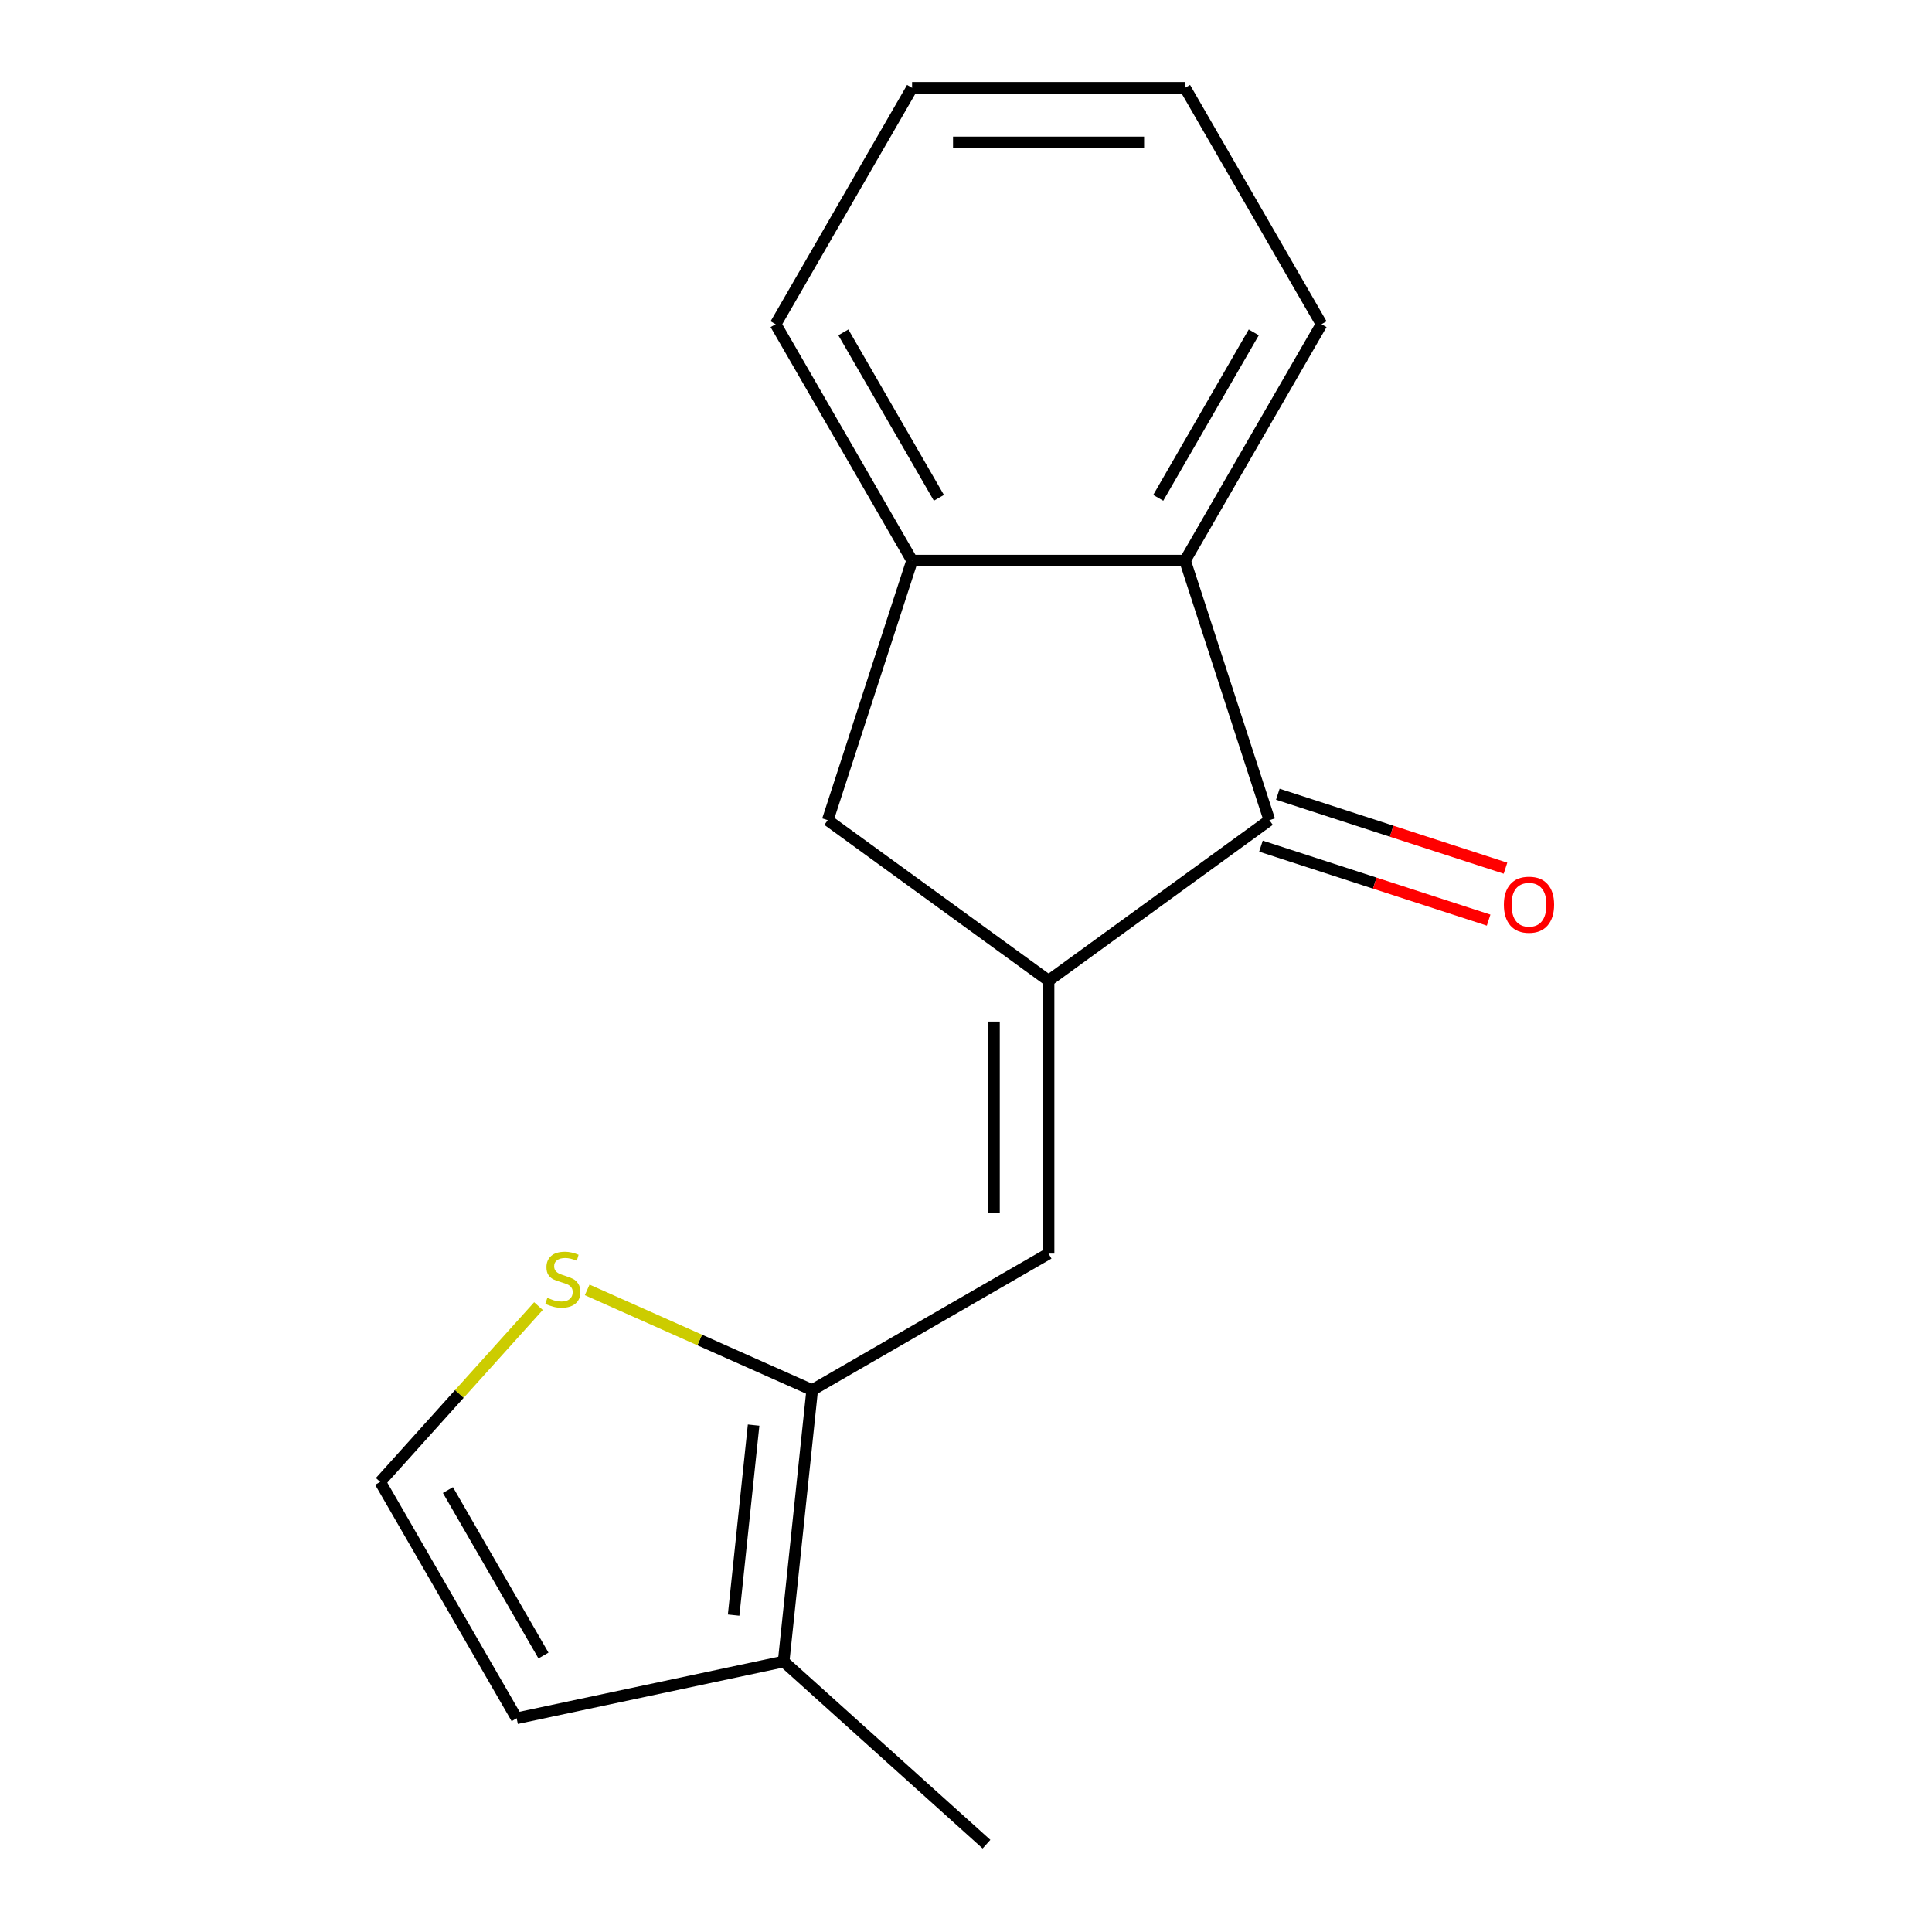 <?xml version='1.0' encoding='iso-8859-1'?>
<svg version='1.1' baseProfile='full'
              xmlns='http://www.w3.org/2000/svg'
                      xmlns:rdkit='http://www.rdkit.org/xml'
                      xmlns:xlink='http://www.w3.org/1999/xlink'
                  xml:space='preserve'
width='1000px' height='1000px' viewBox='0 0 1000 1000'>
<!-- END OF HEADER -->
<rect style='opacity:1.0;fill:#FFFFFF;stroke:none' width='1000' height='1000' x='0' y='0'> </rect>
<path class='bond-0' d='M 542.737,507.576 L 657.037,424.532' style='fill:none;fill-rule:evenodd;stroke:#000000;stroke-width:6px;stroke-linecap:butt;stroke-linejoin:miter;stroke-opacity:1' />
<path class='bond-1' d='M 542.737,507.576 L 542.737,648.858' style='fill:none;fill-rule:evenodd;stroke:#000000;stroke-width:6px;stroke-linecap:butt;stroke-linejoin:miter;stroke-opacity:1' />
<path class='bond-1' d='M 514.48,528.768 L 514.48,627.666' style='fill:none;fill-rule:evenodd;stroke:#000000;stroke-width:6px;stroke-linecap:butt;stroke-linejoin:miter;stroke-opacity:1' />
<path class='bond-5' d='M 542.737,507.576 L 428.436,424.532' style='fill:none;fill-rule:evenodd;stroke:#000000;stroke-width:6px;stroke-linecap:butt;stroke-linejoin:miter;stroke-opacity:1' />
<path class='bond-3' d='M 657.037,424.532 L 613.378,290.164' style='fill:none;fill-rule:evenodd;stroke:#000000;stroke-width:6px;stroke-linecap:butt;stroke-linejoin:miter;stroke-opacity:1' />
<path class='bond-10' d='M 652.671,437.968 L 711.589,457.112' style='fill:none;fill-rule:evenodd;stroke:#000000;stroke-width:6px;stroke-linecap:butt;stroke-linejoin:miter;stroke-opacity:1' />
<path class='bond-10' d='M 711.589,457.112 L 770.507,476.256' style='fill:none;fill-rule:evenodd;stroke:#FF0000;stroke-width:6px;stroke-linecap:butt;stroke-linejoin:miter;stroke-opacity:1' />
<path class='bond-10' d='M 661.403,411.095 L 720.321,430.238' style='fill:none;fill-rule:evenodd;stroke:#000000;stroke-width:6px;stroke-linecap:butt;stroke-linejoin:miter;stroke-opacity:1' />
<path class='bond-10' d='M 720.321,430.238 L 779.239,449.382' style='fill:none;fill-rule:evenodd;stroke:#FF0000;stroke-width:6px;stroke-linecap:butt;stroke-linejoin:miter;stroke-opacity:1' />
<path class='bond-2' d='M 542.737,648.858 L 420.382,719.5' style='fill:none;fill-rule:evenodd;stroke:#000000;stroke-width:6px;stroke-linecap:butt;stroke-linejoin:miter;stroke-opacity:1' />
<path class='bond-6' d='M 420.382,719.5 L 405.614,860.009' style='fill:none;fill-rule:evenodd;stroke:#000000;stroke-width:6px;stroke-linecap:butt;stroke-linejoin:miter;stroke-opacity:1' />
<path class='bond-6' d='M 390.065,737.623 L 379.727,835.979' style='fill:none;fill-rule:evenodd;stroke:#000000;stroke-width:6px;stroke-linecap:butt;stroke-linejoin:miter;stroke-opacity:1' />
<path class='bond-7' d='M 420.382,719.5 L 362.154,693.575' style='fill:none;fill-rule:evenodd;stroke:#000000;stroke-width:6px;stroke-linecap:butt;stroke-linejoin:miter;stroke-opacity:1' />
<path class='bond-7' d='M 362.154,693.575 L 303.926,667.65' style='fill:none;fill-rule:evenodd;stroke:#CCCC00;stroke-width:6px;stroke-linecap:butt;stroke-linejoin:miter;stroke-opacity:1' />
<path class='bond-11' d='M 613.378,290.164 L 684.019,167.809' style='fill:none;fill-rule:evenodd;stroke:#000000;stroke-width:6px;stroke-linecap:butt;stroke-linejoin:miter;stroke-opacity:1' />
<path class='bond-11' d='M 599.503,257.682 L 648.952,172.034' style='fill:none;fill-rule:evenodd;stroke:#000000;stroke-width:6px;stroke-linecap:butt;stroke-linejoin:miter;stroke-opacity:1' />
<path class='bond-16' d='M 613.378,290.164 L 472.095,290.164' style='fill:none;fill-rule:evenodd;stroke:#000000;stroke-width:6px;stroke-linecap:butt;stroke-linejoin:miter;stroke-opacity:1' />
<path class='bond-4' d='M 472.095,290.164 L 428.436,424.532' style='fill:none;fill-rule:evenodd;stroke:#000000;stroke-width:6px;stroke-linecap:butt;stroke-linejoin:miter;stroke-opacity:1' />
<path class='bond-12' d='M 472.095,290.164 L 401.454,167.809' style='fill:none;fill-rule:evenodd;stroke:#000000;stroke-width:6px;stroke-linecap:butt;stroke-linejoin:miter;stroke-opacity:1' />
<path class='bond-12' d='M 485.97,257.682 L 436.521,172.034' style='fill:none;fill-rule:evenodd;stroke:#000000;stroke-width:6px;stroke-linecap:butt;stroke-linejoin:miter;stroke-opacity:1' />
<path class='bond-9' d='M 405.614,860.009 L 267.418,889.383' style='fill:none;fill-rule:evenodd;stroke:#000000;stroke-width:6px;stroke-linecap:butt;stroke-linejoin:miter;stroke-opacity:1' />
<path class='bond-13' d='M 405.614,860.009 L 510.608,954.545' style='fill:none;fill-rule:evenodd;stroke:#000000;stroke-width:6px;stroke-linecap:butt;stroke-linejoin:miter;stroke-opacity:1' />
<path class='bond-8' d='M 278.702,676.042 L 237.739,721.535' style='fill:none;fill-rule:evenodd;stroke:#CCCC00;stroke-width:6px;stroke-linecap:butt;stroke-linejoin:miter;stroke-opacity:1' />
<path class='bond-8' d='M 237.739,721.535 L 196.777,767.029' style='fill:none;fill-rule:evenodd;stroke:#000000;stroke-width:6px;stroke-linecap:butt;stroke-linejoin:miter;stroke-opacity:1' />
<path class='bond-18' d='M 196.777,767.029 L 267.418,889.383' style='fill:none;fill-rule:evenodd;stroke:#000000;stroke-width:6px;stroke-linecap:butt;stroke-linejoin:miter;stroke-opacity:1' />
<path class='bond-18' d='M 231.844,771.253 L 281.293,856.902' style='fill:none;fill-rule:evenodd;stroke:#000000;stroke-width:6px;stroke-linecap:butt;stroke-linejoin:miter;stroke-opacity:1' />
<path class='bond-14' d='M 684.019,167.809 L 613.378,45.455' style='fill:none;fill-rule:evenodd;stroke:#000000;stroke-width:6px;stroke-linecap:butt;stroke-linejoin:miter;stroke-opacity:1' />
<path class='bond-15' d='M 401.454,167.809 L 472.095,45.455' style='fill:none;fill-rule:evenodd;stroke:#000000;stroke-width:6px;stroke-linecap:butt;stroke-linejoin:miter;stroke-opacity:1' />
<path class='bond-17' d='M 613.378,45.455 L 472.095,45.455' style='fill:none;fill-rule:evenodd;stroke:#000000;stroke-width:6px;stroke-linecap:butt;stroke-linejoin:miter;stroke-opacity:1' />
<path class='bond-17' d='M 592.186,73.711 L 493.288,73.711' style='fill:none;fill-rule:evenodd;stroke:#000000;stroke-width:6px;stroke-linecap:butt;stroke-linejoin:miter;stroke-opacity:1' />
<path  class='atom-8' d='M 283.314 671.755
Q 283.634 671.875, 284.954 672.435
Q 286.274 672.995, 287.714 673.355
Q 289.194 673.675, 290.634 673.675
Q 293.314 673.675, 294.874 672.395
Q 296.434 671.075, 296.434 668.795
Q 296.434 667.235, 295.634 666.275
Q 294.874 665.315, 293.674 664.795
Q 292.474 664.275, 290.474 663.675
Q 287.954 662.915, 286.434 662.195
Q 284.954 661.475, 283.874 659.955
Q 282.834 658.435, 282.834 655.875
Q 282.834 652.315, 285.234 650.115
Q 287.674 647.915, 292.474 647.915
Q 295.754 647.915, 299.474 649.475
L 298.554 652.555
Q 295.154 651.155, 292.594 651.155
Q 289.834 651.155, 288.314 652.315
Q 286.794 653.435, 286.834 655.395
Q 286.834 656.915, 287.594 657.835
Q 288.394 658.755, 289.514 659.275
Q 290.674 659.795, 292.594 660.395
Q 295.154 661.195, 296.674 661.995
Q 298.194 662.795, 299.274 664.435
Q 300.394 666.035, 300.394 668.795
Q 300.394 672.715, 297.754 674.835
Q 295.154 676.915, 290.794 676.915
Q 288.274 676.915, 286.354 676.355
Q 284.474 675.835, 282.234 674.915
L 283.314 671.755
' fill='#CCCC00'/>
<path  class='atom-11' d='M 778.405 468.27
Q 778.405 461.47, 781.765 457.67
Q 785.125 453.87, 791.405 453.87
Q 797.685 453.87, 801.045 457.67
Q 804.405 461.47, 804.405 468.27
Q 804.405 475.15, 801.005 479.07
Q 797.605 482.95, 791.405 482.95
Q 785.165 482.95, 781.765 479.07
Q 778.405 475.19, 778.405 468.27
M 791.405 479.75
Q 795.725 479.75, 798.045 476.87
Q 800.405 473.95, 800.405 468.27
Q 800.405 462.71, 798.045 459.91
Q 795.725 457.07, 791.405 457.07
Q 787.085 457.07, 784.725 459.87
Q 782.405 462.67, 782.405 468.27
Q 782.405 473.99, 784.725 476.87
Q 787.085 479.75, 791.405 479.75
' fill='#FF0000'/>
</svg>

